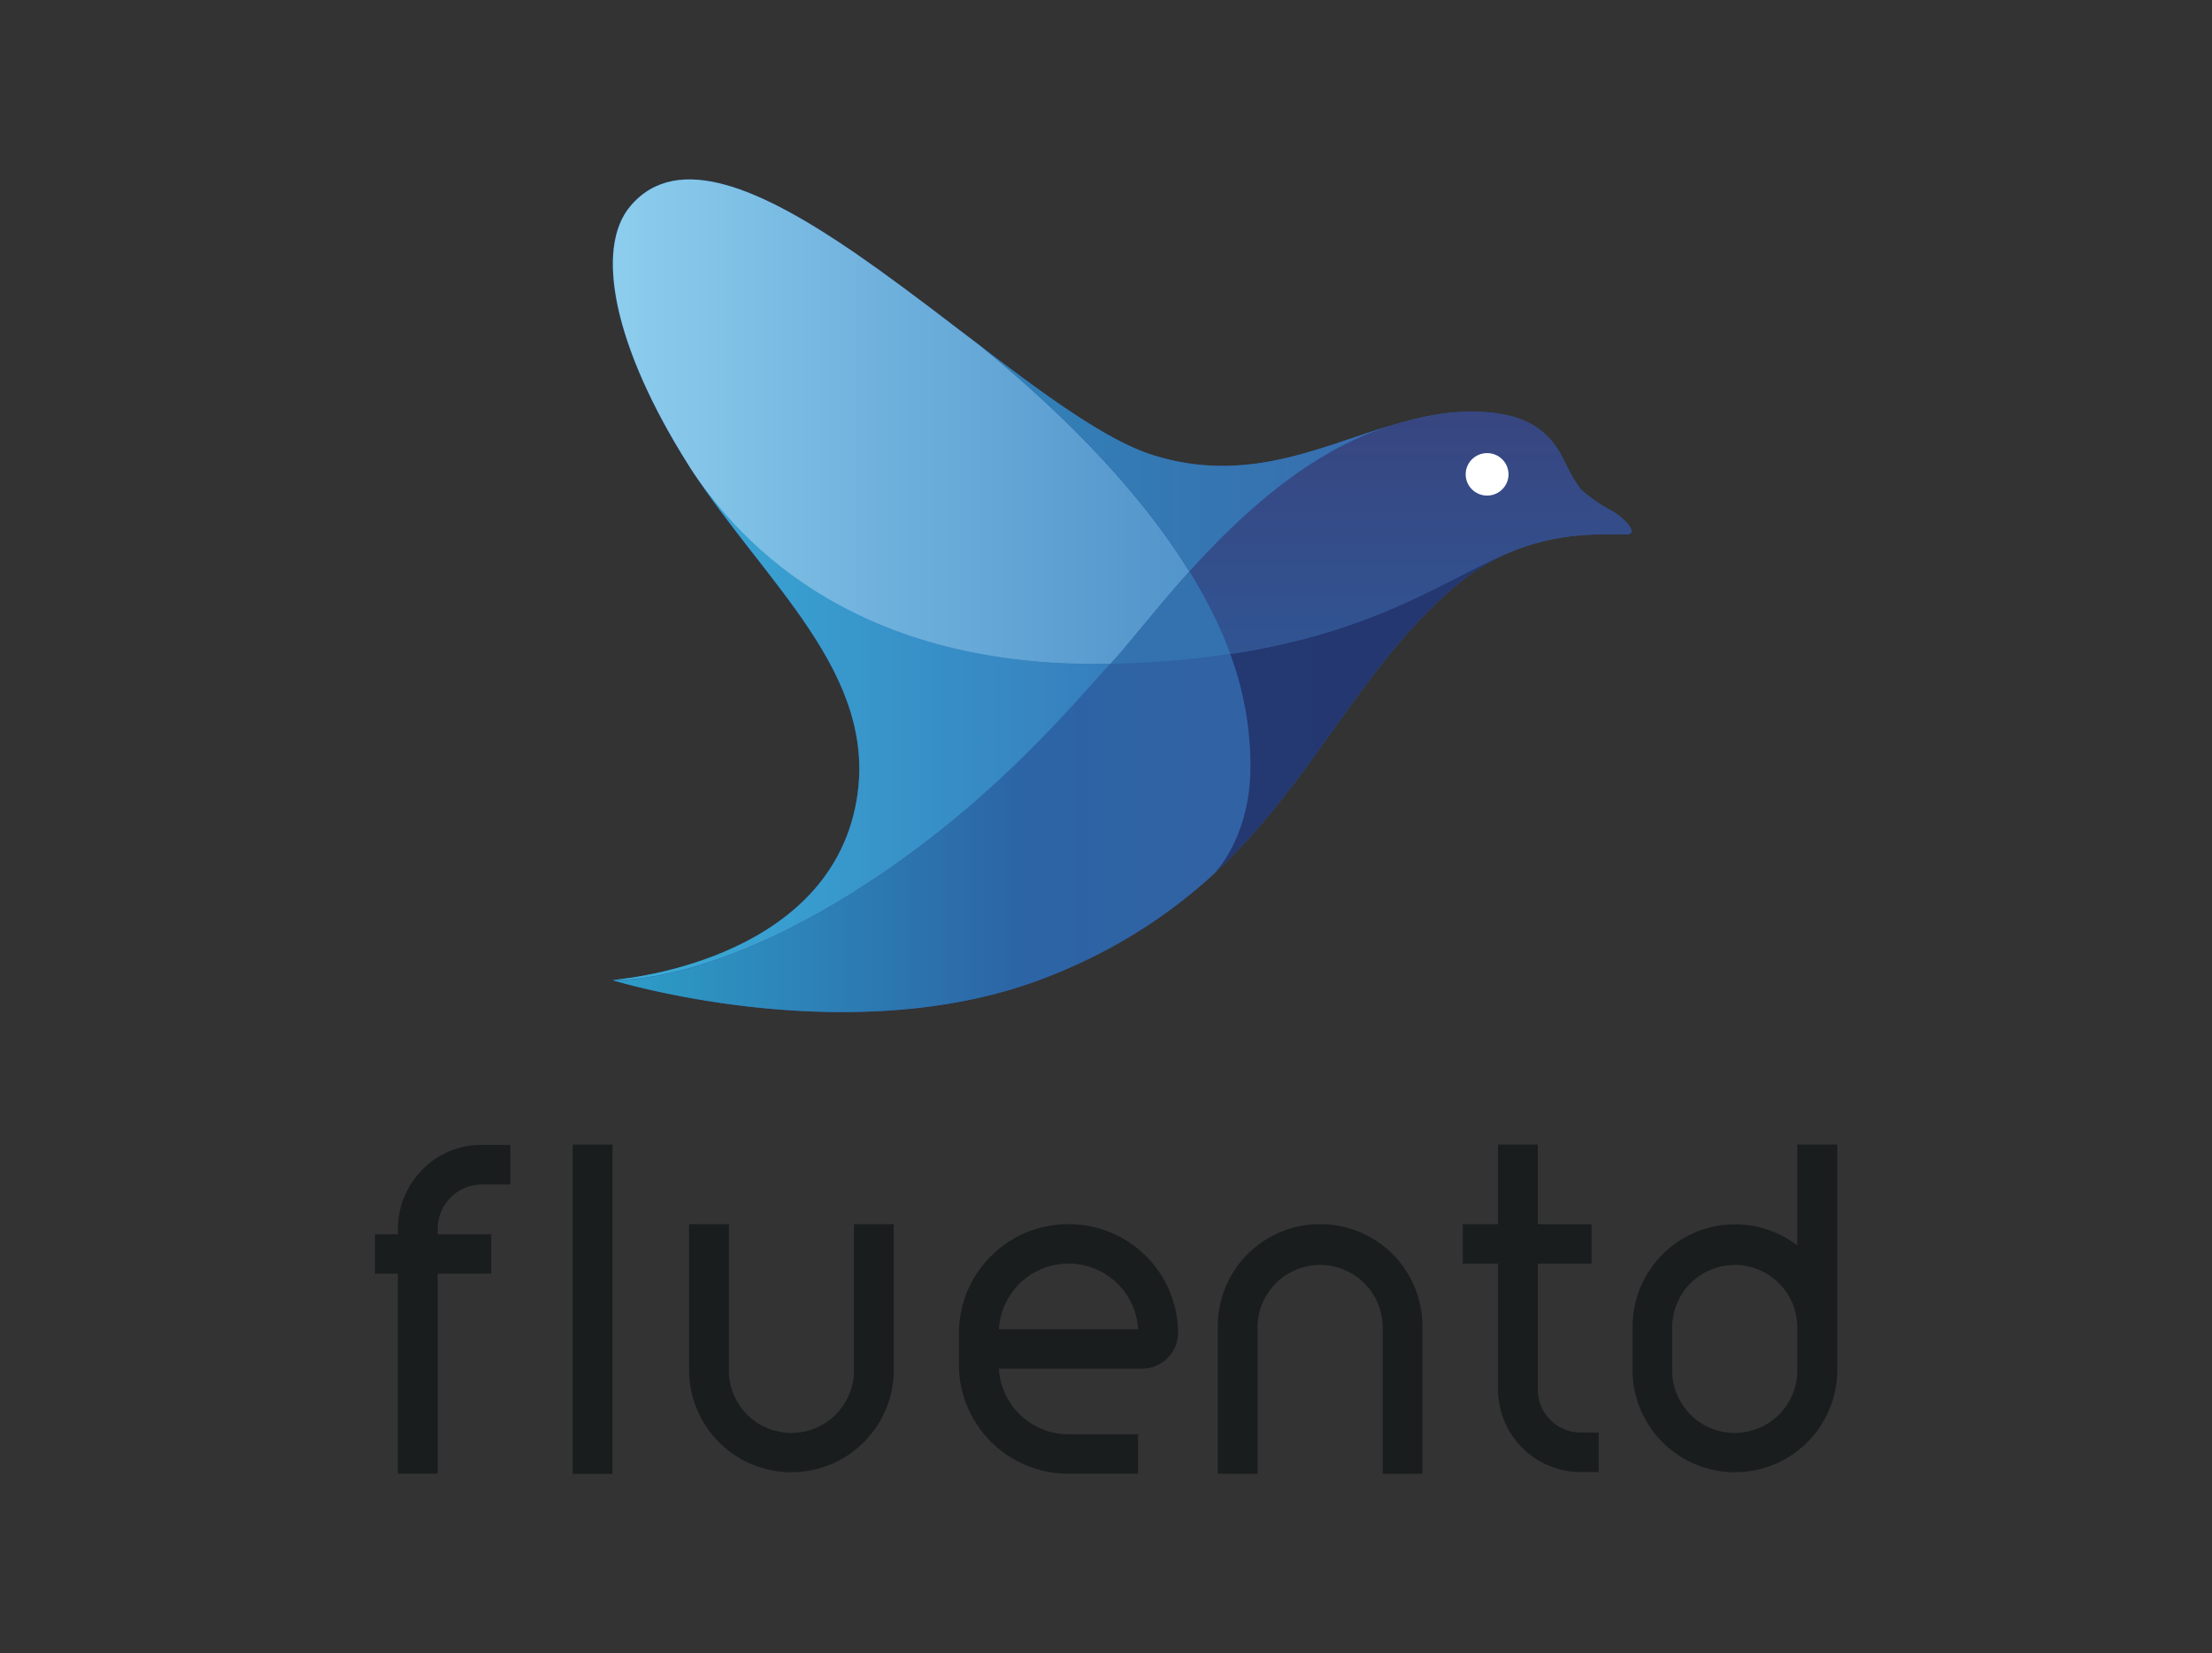 <svg id="Layer_1" data-name="Layer 1" xmlns="http://www.w3.org/2000/svg" xmlns:xlink="http://www.w3.org/1999/xlink" viewBox="0 0 376 281"><rect x="0" y="0" width="376" height="281" fill="#333333" stroke="none"/><defs><style>.cls-1{fill:url(#linear-gradient);}.cls-2{fill:url(#linear-gradient-2);}.cls-3{fill:url(#linear-gradient-3);}.cls-4{fill:url(#linear-gradient-4);}.cls-5{fill:url(#linear-gradient-5);}.cls-6{fill:url(#linear-gradient-6);}.cls-7{fill:url(#linear-gradient-7);}.cls-8{fill:url(#linear-gradient-8);}.cls-9{fill:#fff;}.cls-10{fill:#191d1e;}</style><linearGradient id="linear-gradient" x1="312.1" y1="295.25" x2="485.31" y2="295.25" gradientTransform="matrix(1, 0, 0, -1, -208, 396.5)" gradientUnits="userSpaceOnUse"><stop offset="0" stop-color="#2b5aa3"/><stop offset="1" stop-color="#2b5aa3"/></linearGradient><linearGradient id="linear-gradient-2" x1="305.11" y1="324.82" x2="488.31" y2="324.82" gradientTransform="matrix(1, 0, 0, -1, -208, 396.5)" gradientUnits="userSpaceOnUse"><stop offset="0" stop-color="#92d2f0"/><stop offset="0.27" stop-color="#71b3de"/><stop offset="0.52" stop-color="#5799cd"/><stop offset="0.67" stop-color="#4b90c8"/></linearGradient><linearGradient id="linear-gradient-3" x1="312.12" y1="254.93" x2="486.59" y2="254.93" gradientTransform="matrix(1, 0, 0, -1, -208, 396.5)" gradientUnits="userSpaceOnUse"><stop offset="0" stop-color="#2d9ec7"/><stop offset="0.4" stop-color="#2c64a5"/><stop offset="1" stop-color="#3a5ea1"/></linearGradient><linearGradient id="linear-gradient-4" x1="312.12" y1="291.53" x2="486.59" y2="291.53" gradientTransform="matrix(1, 0, 0, -1, -208, 396.5)" gradientUnits="userSpaceOnUse"><stop offset="0" stop-color="#50aac4"/><stop offset="0" stop-color="#2f76b2"/><stop offset="1" stop-color="#376fad"/></linearGradient><linearGradient id="linear-gradient-5" x1="374.66" y1="318.54" x2="487.59" y2="318.54" gradientTransform="matrix(1, 0, 0, -1, -208, 396.5)" gradientUnits="userSpaceOnUse"><stop offset="0" stop-color="#50aac4"/><stop offset="0" stop-color="#3182b7"/><stop offset="1" stop-color="#3d5fa9"/></linearGradient><linearGradient id="linear-gradient-6" x1="374.65" y1="275.31" x2="487.59" y2="275.31" gradientTransform="matrix(1, 0, 0, -1, -208, 396.5)" gradientUnits="userSpaceOnUse"><stop offset="0" stop-color="#50aac4"/><stop offset="0" stop-color="#233972"/><stop offset="1" stop-color="#25366f"/></linearGradient><linearGradient id="linear-gradient-7" x1="447.74" y1="265.87" x2="447.74" y2="327.8" gradientTransform="matrix(1, 0, 0, -1, -208, 396.5)" gradientUnits="userSpaceOnUse"><stop offset="0" stop-color="#50aac4"/><stop offset="0" stop-color="#2d5b9a"/><stop offset="1" stop-color="#384580"/></linearGradient><linearGradient id="linear-gradient-8" x1="293.28" y1="273.4" x2="421.8" y2="273.4" gradientTransform="matrix(1, 0, 0, -1, -208, 396.5)" gradientUnits="userSpaceOnUse"><stop offset="0.11" stop-color="#3ab1da"/><stop offset="1" stop-color="#3570b5"/></linearGradient></defs><title>fluentd</title><path class="cls-1" d="M276.39,90.83h-3.09c-5.63-.07-16.42.53-26.2,9-23.36,20.22-28.69,50-68.66,66.05-33.29,13.38-74.34.71-74.34.71s36.62-2.55,41.48-30.49C149.38,114.22,129.49,98.71,117,79c-12.69-20.08-16-36.76-9.84-44C124.51,14.54,172.26,69.89,196,77.35c23.2,7.29,38.86-9.64,58.08-7.15,6.13.78,9.12,3.43,11.11,6.8.67,1.13,2.32,5,3.79,6.42a26.62,26.62,0,0,0,5.15,3.48C276.37,88.25,278.63,90.83,276.39,90.83Z"/><path class="cls-2" d="M166.66,58.81c-5.74-4.37-11.66-8.94-17.48-13.11h0c-1.32-.94-2.63-1.86-3.93-2.76h0c-15.6-10.68-30.07-17.37-38.08-7.92-6.12,7.21-2.85,23.89,9.85,44,.13.21.27.41.39.62,6.62,10.24,25.82,34.24,71.33,33.22,3-3.18,7.54-9.18,13.42-15.72C192.63,81.7,178.27,68.27,166.66,58.81Z"/><path class="cls-3" d="M212.53,131.21a54.35,54.35,0,0,0-3.43-20.07,160.77,160.77,0,0,1-20.36,1.68c-5.57,5.92-18.29,21.73-39.37,36-28.06,19-45.26,17.77-45.26,17.77s41.06,12.66,74.34-.71a89,89,0,0,0,28-17.45C207.59,147.29,212.28,141.44,212.53,131.21Z"/><path class="cls-4" d="M202.18,97.11c-5.88,6.52-10.44,12.54-13.42,15.72a160.33,160.33,0,0,0,20.36-1.68c-.7-1.95-1.51-3.86-2.41-5.75A88.53,88.53,0,0,0,202.18,97.11Z"/><path class="cls-5" d="M236.29,72.35c-12.29,3.72-24.56,9.95-40.33,5-7.81-2.45-18.23-10.1-29.3-18.54,11.62,9.46,26,22.88,35.52,38.3C210.88,87.47,222.5,76.69,236.29,72.35Z"/><path class="cls-6" d="M209.12,111.15a54.35,54.35,0,0,1,3.43,20.07c-.27,10.22-5,16.07-6.13,17.2,16.81-15.55,24.32-34.43,40.7-48.6A36.11,36.11,0,0,1,256.36,94h0C245.61,98.48,234,107.4,209.12,111.15Z"/><path class="cls-7" d="M276.39,90.83c2.24,0,0-2.57-2.28-3.9A27.94,27.94,0,0,1,269,83.44c-1.48-1.43-3.13-5.3-3.79-6.42-2-3.39-5-6-11.11-6.8s-12,.41-17.74,2.16c-13.8,4.34-25.43,15.11-34.13,24.76a85.19,85.19,0,0,1,4.53,8.27c.9,1.9,1.71,3.82,2.41,5.75C234,107.4,245.61,98.48,256.35,94h0a40.58,40.58,0,0,1,16.95-3.15Z"/><path class="cls-8" d="M149.38,148.8c21.08-14.25,33.8-30.06,39.37-36-45.51,1-64.71-23-71.33-33.22,12.5,19.44,31.93,34.86,28.18,56.48-4.86,27.95-41.48,30.49-41.48,30.49S121.32,167.78,149.38,148.8Z"/><ellipse class="cls-9" cx="252.78" cy="80.62" rx="3.64" ry="3.61"/><path class="cls-10" d="M181.63,208.06A18.56,18.56,0,0,0,163,226.53V232a18.57,18.57,0,0,0,18.61,18.47h11.84v-6.7H181.63a11.84,11.84,0,0,1-11.84-11.15h24.32a6.13,6.13,0,0,0,6.14-6.1A18.57,18.57,0,0,0,181.63,208.06Zm-11.84,17.87a11.86,11.86,0,0,1,23.68,0Z"/><path class="cls-10" d="M71.72,198.88a14.29,14.29,0,0,0-4.09,10v.9h-3.9v6.7h3.9v34H74.4v-34h9.1v-6.7H74.4v-.9a7.56,7.56,0,0,1,7.35-7.57h5v-6.72h-5A13.92,13.92,0,0,0,71.72,198.88Z"/><rect class="cls-10" x="97.36" y="194.54" width="6.76" height="55.96"/><path class="cls-10" d="M145.16,233.23a10.64,10.64,0,0,1-21.27,0V208.06h-6.76v25.18a17.4,17.4,0,0,0,34.79,0V208.06h-6.76Z"/><path class="cls-10" d="M224.44,208.06A17.35,17.35,0,0,0,207,225.31v25.18h6.76V225.31a10.64,10.64,0,0,1,21.27,0v25.18h6.76V225.31A17.35,17.35,0,0,0,224.44,208.06Z"/><path class="cls-10" d="M261.4,236.21V214.77h9.15v-6.7H261.4V194.54h-6.76v13.52h-6v6.7h6V236.2a14.07,14.07,0,0,0,14.11,14h3v-6.72h-3A7.3,7.3,0,0,1,261.4,236.21Z"/><path class="cls-10" d="M305.51,194.54v17.14a17.41,17.41,0,0,0-28,13.64v7.92a17.4,17.4,0,0,0,34.79,0V194.54Zm0,34.55v4.14a10.64,10.64,0,0,1-21.27,0v-7.92a10.64,10.64,0,0,1,21.27,0v3.78Z"/></svg>